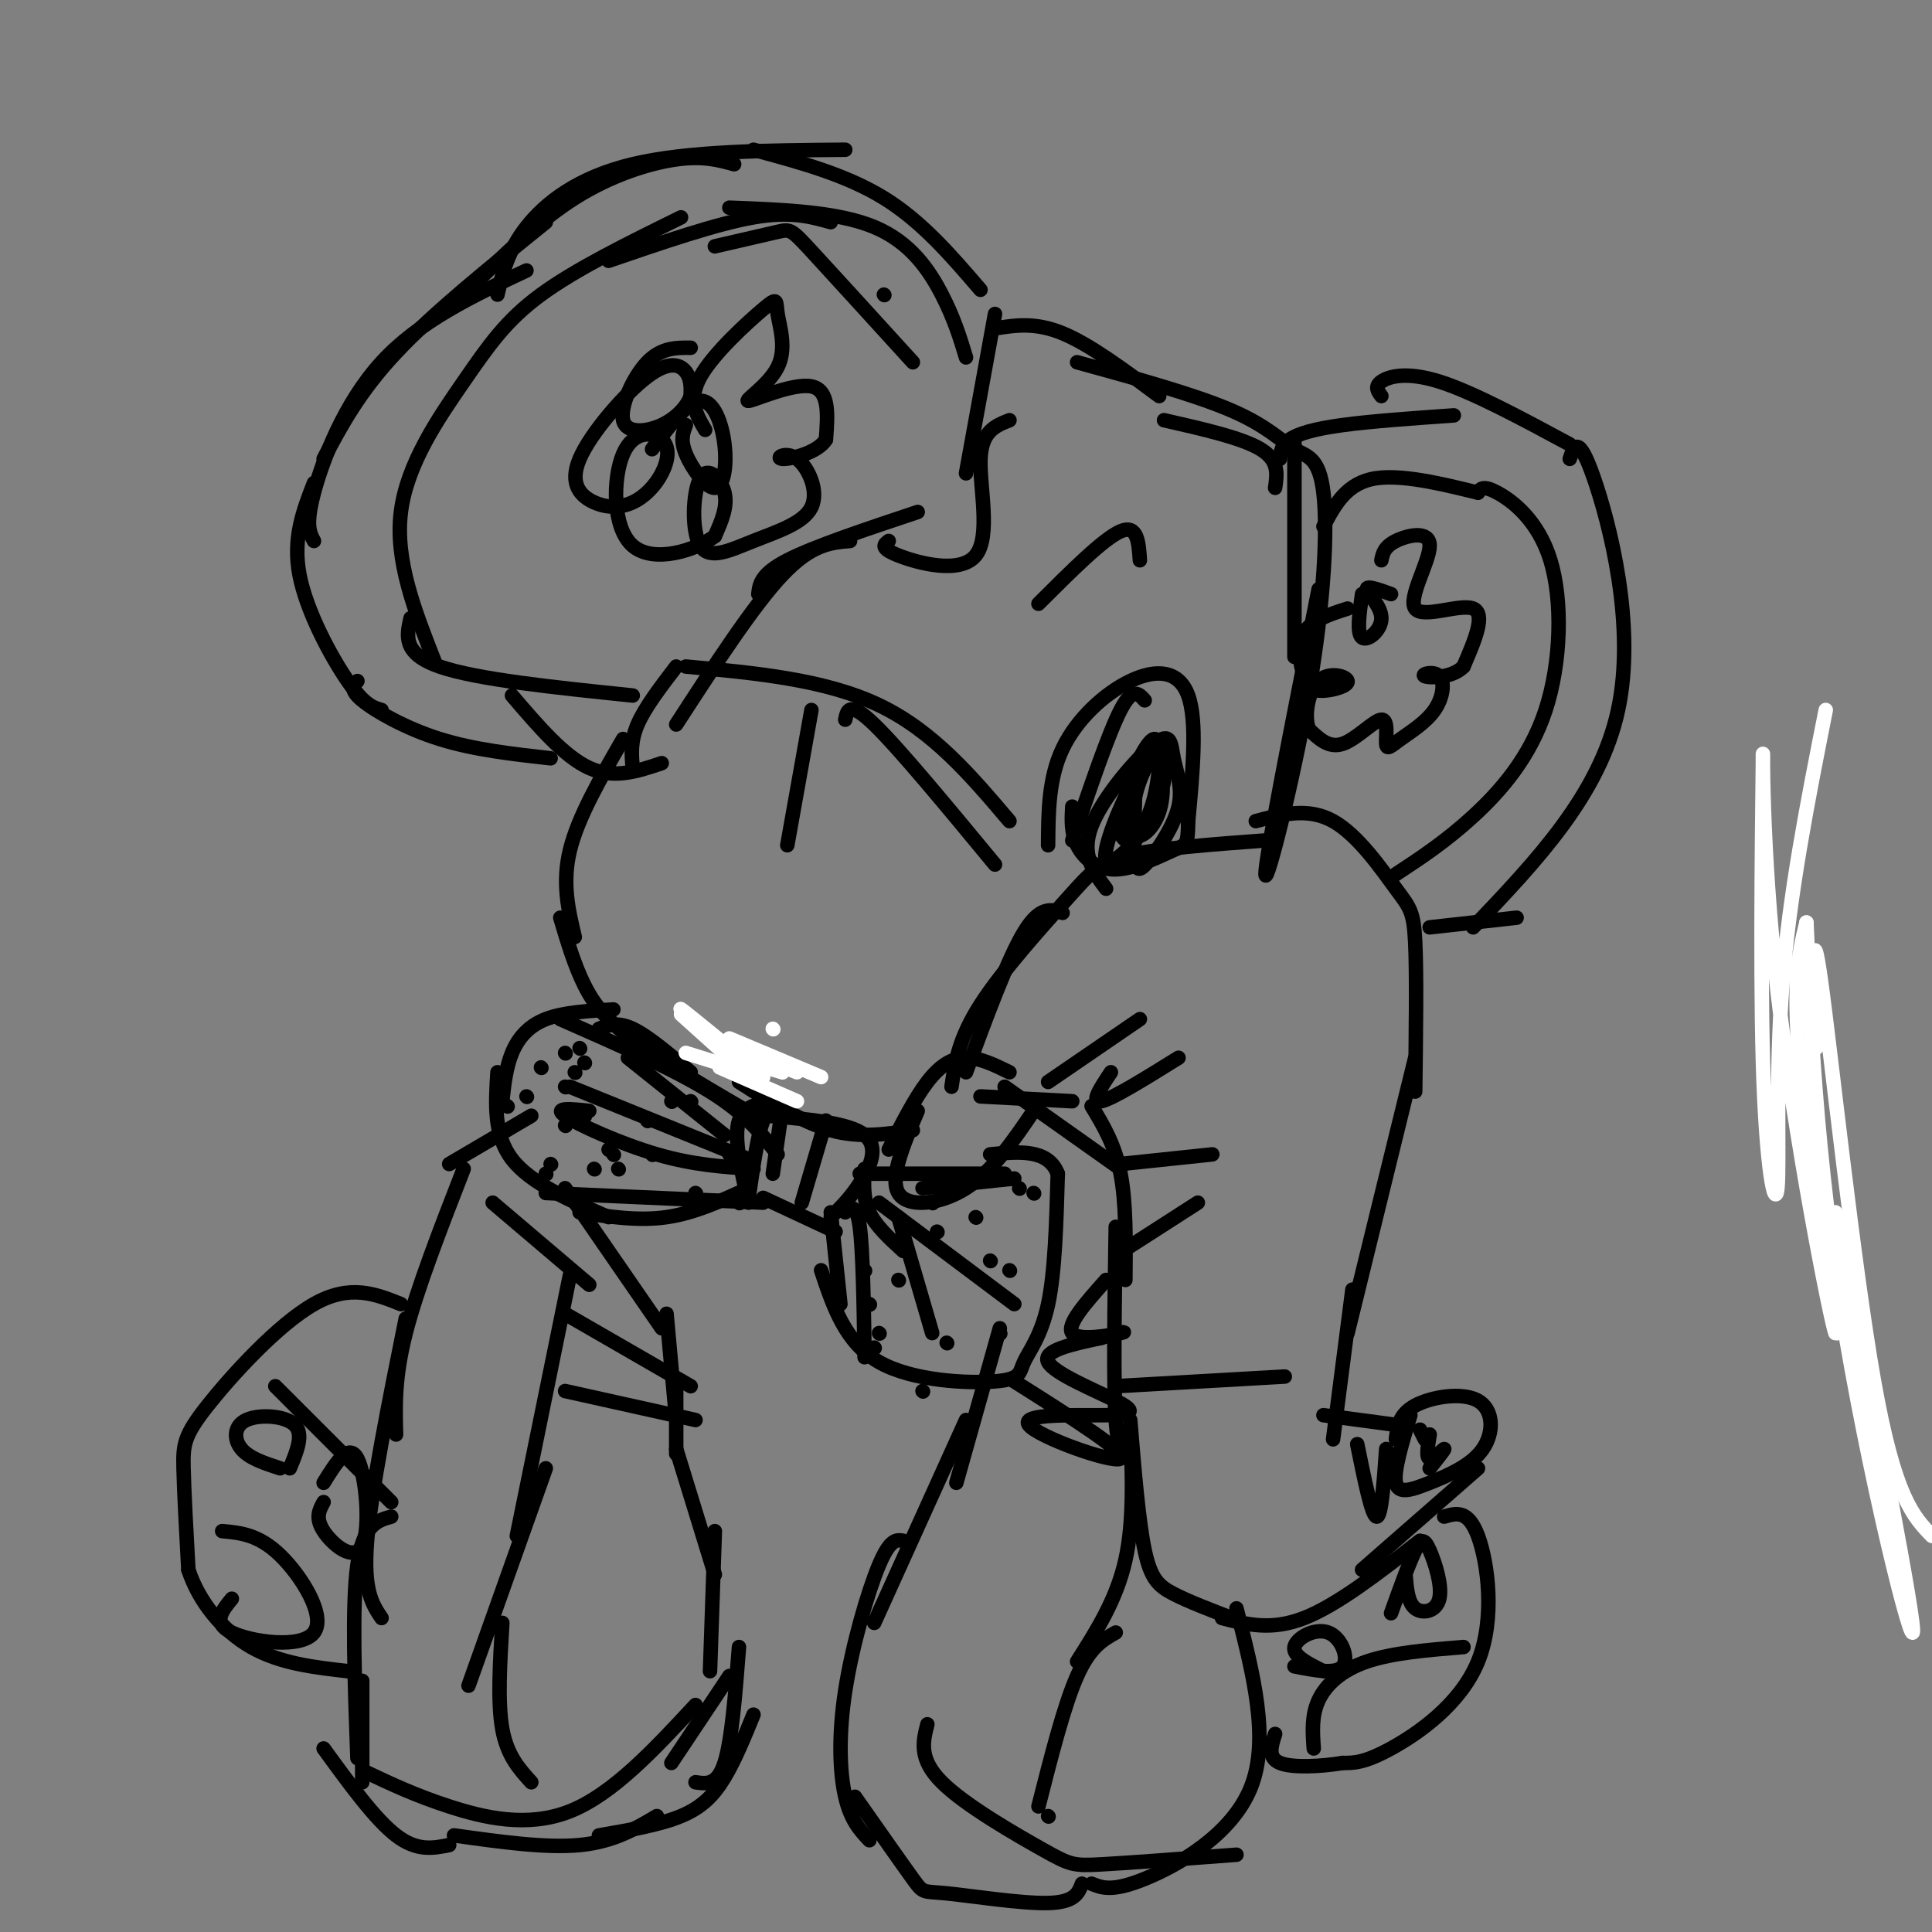 <svg viewBox='0 0 400 400' version='1.1' xmlns='http://www.w3.org/2000/svg' xmlns:xlink='http://www.w3.org/1999/xlink'><rect x="0" y="0" width="400" height="400" fill="#808080" stroke="none"/><g fill='none' stroke='#000000' stroke-width='3' stroke-linecap='round' stroke-linejoin='round'><path d='M138,272c0.000,0.000 2.000,22.000 2,22'/><path d='M140,288c0.000,0.000 0.000,13.000 0,13'/><path d='M140,300c0.000,0.000 8.000,26.000 8,26'/><path d='M148,317c0.000,0.000 -1.000,29.000 -1,29'/><path d='M153,341c-0.750,9.667 -1.500,19.333 -3,24c-1.500,4.667 -3.750,4.333 -6,4'/><path d='M156,355c-1.911,4.689 -3.822,9.378 -6,13c-2.178,3.622 -4.622,6.178 -9,8c-4.378,1.822 -10.689,2.911 -17,4'/><path d='M136,376c-4.500,2.667 -9.000,5.333 -16,6c-7.000,0.667 -16.500,-0.667 -26,-2'/><path d='M93,382c-3.333,0.667 -6.667,1.333 -11,-2c-4.333,-3.333 -9.667,-10.667 -15,-18'/><path d='M75,369c0.000,0.000 0.000,-21.000 0,-21'/><path d='M74,364c-0.583,-15.833 -1.167,-31.667 0,-40c1.167,-8.333 4.083,-9.167 7,-10'/><path d='M79,335c-1.917,-2.833 -3.833,-5.667 -3,-16c0.833,-10.333 4.417,-28.167 8,-46'/><path d='M82,297c-0.167,-5.917 -0.333,-11.833 2,-21c2.333,-9.167 7.167,-21.583 12,-34'/><path d='M102,249c0.000,0.000 20.000,17.000 20,17'/><path d='M117,246c0.000,0.000 20.000,29.000 20,29'/><path d='M117,272c0.000,0.000 26.000,15.000 26,15'/><path d='M117,288c0.000,0.000 27.000,6.000 27,6'/><path d='M93,241c0.000,0.000 17.000,-10.000 17,-10'/><path d='M155,246c-5.583,2.583 -11.167,5.167 -17,6c-5.833,0.833 -11.917,-0.083 -18,-1'/><path d='M126,252c-8.083,-3.500 -16.167,-7.000 -20,-12c-3.833,-5.000 -3.417,-11.500 -3,-18'/><path d='M104,228c0.378,-3.489 0.756,-6.978 2,-10c1.244,-3.022 3.356,-5.578 7,-7c3.644,-1.422 8.822,-1.711 14,-2'/><path d='M124,213c1.917,-0.750 3.833,-1.500 7,0c3.167,1.500 7.583,5.250 12,9'/><path d='M150,219c0.000,0.000 0.100,0.100 0.1,0.1'/><path d='M162,229c0.000,0.000 -2.000,14.000 -2,14'/><path d='M162,228c-3.917,0.250 -7.833,0.500 -9,4c-1.167,3.500 0.417,10.250 2,17'/><path d='M158,248c0.000,0.000 15.000,7.000 15,7'/><path d='M172,252c1.978,-1.933 3.956,-3.867 6,-7c2.044,-3.133 4.156,-7.467 1,-10c-3.156,-2.533 -11.578,-3.267 -20,-4'/><path d='M162,229c-1.417,-0.083 -2.833,-0.167 -4,3c-1.167,3.167 -2.083,9.583 -3,16'/><path d='M171,232c0.000,0.000 -5.000,17.000 -5,17'/><path d='M161,239c-3.250,-4.167 -6.500,-8.333 -14,-13c-7.500,-4.667 -19.250,-9.833 -31,-15'/><path d='M155,240c0.000,0.000 -37.000,-15.000 -37,-15'/><path d='M156,242c-6.222,-0.400 -12.444,-0.800 -20,-3c-7.556,-2.200 -16.444,-6.200 -19,-8c-2.556,-1.800 1.222,-1.400 5,-1'/><path d='M158,249c0.000,0.000 -45.000,-2.000 -45,-2'/><path d='M130,219c0.000,0.000 20.000,16.000 20,16'/><path d='M209,222c-3.089,-1.511 -6.178,-3.022 -9,-3c-2.822,0.022 -5.378,1.578 -8,5c-2.622,3.422 -5.311,8.711 -8,14'/><path d='M190,230c-2.933,6.933 -5.867,13.867 -4,17c1.867,3.133 8.533,2.467 14,-1c5.467,-3.467 9.733,-9.733 14,-16'/><path d='M189,234c-5.500,0.833 -11.000,1.667 -17,0c-6.000,-1.667 -12.500,-5.833 -19,-10'/><path d='M158,232c-9.867,-5.733 -19.733,-11.467 -26,-16c-6.267,-4.533 -8.933,-7.867 -11,-12c-2.067,-4.133 -3.533,-9.067 -5,-14'/><path d='M119,194c-1.333,-5.583 -2.667,-11.167 -1,-18c1.667,-6.833 6.333,-14.917 11,-23'/><path d='M131,159c-0.250,-2.750 -0.500,-5.500 1,-9c1.500,-3.500 4.750,-7.750 8,-12'/><path d='M137,158c-4.917,1.667 -9.833,3.333 -15,1c-5.167,-2.333 -10.583,-8.667 -16,-15'/><path d='M114,157c-7.956,-0.889 -15.911,-1.778 -23,-4c-7.089,-2.222 -13.311,-5.778 -16,-8c-2.689,-2.222 -1.844,-3.111 -1,-4'/><path d='M79,147c-1.778,-0.511 -3.556,-1.022 -7,-6c-3.444,-4.978 -8.556,-14.422 -10,-22c-1.444,-7.578 0.778,-13.289 3,-19'/><path d='M65,112c-0.889,-1.644 -1.778,-3.289 0,-10c1.778,-6.711 6.222,-18.489 14,-27c7.778,-8.511 18.889,-13.756 30,-19'/><path d='M103,61c1.067,-4.533 2.133,-9.067 6,-14c3.867,-4.933 10.533,-10.267 22,-13c11.467,-2.733 27.733,-2.867 44,-3'/><path d='M156,31c9.583,2.583 19.167,5.167 27,10c7.833,4.833 13.917,11.917 20,19'/><path d='M206,65c0.000,0.000 -6.000,33.000 -6,33'/><path d='M209,87c-2.887,1.137 -5.774,2.274 -6,8c-0.226,5.726 2.208,16.042 -1,20c-3.208,3.958 -12.060,1.560 -16,0c-3.940,-1.560 -2.970,-2.280 -2,-3'/><path d='M190,106c-10.750,3.583 -21.500,7.167 -27,10c-5.500,2.833 -5.750,4.917 -6,7'/><path d='M176,112c-4.000,0.333 -8.000,0.667 -14,7c-6.000,6.333 -14.000,18.667 -22,31'/><path d='M90,137c-4.125,-10.488 -8.250,-20.976 -7,-31c1.250,-10.024 7.875,-19.583 13,-27c5.125,-7.417 8.750,-12.690 16,-18c7.250,-5.310 18.125,-10.655 29,-16'/><path d='M148,51c5.178,-1.200 10.356,-2.400 13,-3c2.644,-0.600 2.756,-0.600 7,4c4.244,4.600 12.622,13.800 21,23'/><path d='M183,61c0.000,0.000 0.100,0.100 0.1,0.1'/><path d='M200,74c-1.222,-4.022 -2.444,-8.044 -5,-13c-2.556,-4.956 -6.444,-10.844 -14,-14c-7.556,-3.156 -18.778,-3.578 -30,-4'/><path d='M172,46c-4.167,-1.167 -8.333,-2.333 -16,-1c-7.667,1.333 -18.833,5.167 -30,9'/><path d='M85,128c-0.833,3.667 -1.667,7.333 6,10c7.667,2.667 23.833,4.333 40,6'/><path d='M135,93c3.648,-4.927 7.295,-9.853 10,-10c2.705,-0.147 4.467,4.486 5,9c0.533,4.514 -0.164,8.907 -2,9c-1.836,0.093 -4.810,-4.116 -6,-7c-1.190,-2.884 -0.595,-4.442 0,-6'/><path d='M146,89c-1.824,-3.105 -3.648,-6.209 -1,-11c2.648,-4.791 9.768,-11.268 13,-14c3.232,-2.732 2.576,-1.718 3,1c0.424,2.718 1.928,7.141 0,11c-1.928,3.859 -7.288,7.154 -6,7c1.288,-0.154 9.225,-3.758 13,-3c3.775,0.758 3.387,5.879 3,11'/><path d='M171,91c-1.668,2.745 -7.337,4.109 -9,4c-1.663,-0.109 0.681,-1.691 3,0c2.319,1.691 4.613,6.654 3,10c-1.613,3.346 -7.134,5.073 -12,7c-4.866,1.927 -9.078,4.053 -11,1c-1.922,-3.053 -1.556,-11.283 0,-14c1.556,-2.717 4.302,0.081 5,3c0.698,2.919 -0.651,5.960 -2,9'/><path d='M148,111c-3.913,2.926 -12.697,5.740 -17,2c-4.303,-3.740 -4.126,-14.035 -2,-19c2.126,-4.965 6.200,-4.602 8,-3c1.800,1.602 1.326,4.441 0,7c-1.326,2.559 -3.504,4.837 -6,6c-2.496,1.163 -5.310,1.212 -8,0c-2.690,-1.212 -5.257,-3.686 -3,-9c2.257,-5.314 9.338,-13.469 14,-17c4.662,-3.531 6.903,-2.437 8,-1c1.097,1.437 1.048,3.219 1,5'/><path d='M143,82c-0.668,2.011 -2.839,4.539 -6,6c-3.161,1.461 -7.313,1.855 -8,-1c-0.687,-2.855 2.089,-8.959 5,-12c2.911,-3.041 5.955,-3.021 9,-3'/><path d='M206,68c4.167,-0.667 8.333,-1.333 14,1c5.667,2.333 12.833,7.667 20,13'/><path d='M241,87c8.083,1.833 16.167,3.667 20,6c3.833,2.333 3.417,5.167 3,8'/><path d='M268,91c0.000,0.000 0.000,45.000 0,45'/><path d='M273,122c-5.543,28.056 -11.085,56.112 -11,59c0.085,2.888 5.799,-19.392 9,-38c3.201,-18.608 3.889,-33.544 3,-41c-0.889,-7.456 -3.355,-7.430 -6,-9c-2.645,-1.570 -5.470,-4.734 -13,-8c-7.530,-3.266 -19.765,-6.633 -32,-10'/><path d='M217,175c0.042,-6.935 0.083,-13.869 3,-20c2.917,-6.131 8.708,-11.458 14,-14c5.292,-2.542 10.083,-2.298 12,3c1.917,5.298 0.958,15.649 0,26'/><path d='M246,170c-0.077,5.085 -0.268,4.796 -3,6c-2.732,1.204 -8.005,3.901 -12,4c-3.995,0.099 -6.713,-2.400 -8,-5c-1.287,-2.600 -1.144,-5.300 -1,-8'/><path d='M222,174c3.750,-11.083 7.500,-22.167 10,-27c2.500,-4.833 3.750,-3.417 5,-2'/><path d='M229,184c-2.638,-3.537 -5.277,-7.074 -3,-13c2.277,-5.926 9.468,-14.241 13,-17c3.532,-2.759 3.405,0.037 4,3c0.595,2.963 1.912,6.093 1,10c-0.912,3.907 -4.053,8.590 -6,11c-1.947,2.410 -2.699,2.546 -3,0c-0.301,-2.546 -0.150,-7.773 0,-13'/><path d='M235,165c1.010,-4.547 3.535,-9.415 5,-9c1.465,0.415 1.872,6.114 -1,12c-2.872,5.886 -9.021,11.958 -10,10c-0.979,-1.958 3.213,-11.947 6,-17c2.787,-5.053 4.170,-5.169 5,-3c0.830,2.169 1.108,6.622 0,10c-1.108,3.378 -3.602,5.679 -5,5c-1.398,-0.679 -1.699,-4.340 -2,-8'/><path d='M233,165c0.979,-4.526 4.427,-11.842 6,-12c1.573,-0.158 1.270,6.842 0,12c-1.270,5.158 -3.506,8.474 -5,9c-1.494,0.526 -2.247,-1.737 -3,-4'/><path d='M215,125c6.750,-6.750 13.500,-13.500 17,-15c3.500,-1.500 3.750,2.250 4,6'/><path d='M168,147c0.000,0.000 -5.000,28.000 -5,28'/><path d='M175,149c0.417,-2.000 0.833,-4.000 6,1c5.167,5.000 15.083,17.000 25,29'/><path d='M209,170c-7.917,-9.333 -15.833,-18.667 -27,-24c-11.167,-5.333 -25.583,-6.667 -40,-8'/><path d='M220,189c-2.333,-0.750 -4.667,-1.500 -8,4c-3.333,5.500 -7.667,17.250 -12,29'/><path d='M197,225c0.720,-4.946 1.440,-9.893 6,-17c4.560,-7.107 12.958,-16.375 18,-22c5.042,-5.625 6.726,-7.607 13,-9c6.274,-1.393 17.137,-2.196 28,-3'/><path d='M260,170c5.411,-1.440 10.821,-2.881 16,0c5.179,2.881 10.125,10.083 13,14c2.875,3.917 3.679,4.548 4,11c0.321,6.452 0.161,18.726 0,31'/><path d='M293,219c0.000,0.000 -14.000,57.000 -14,57'/><path d='M280,267c0.000,0.000 -4.000,31.000 -4,31'/><path d='M274,293c0.000,0.000 15.000,2.000 15,2'/><path d='M289,298c0.322,-2.593 0.644,-5.185 4,-7c3.356,-1.815 9.747,-2.851 13,-1c3.253,1.851 3.367,6.589 1,10c-2.367,3.411 -7.214,5.495 -11,7c-3.786,1.505 -6.510,2.430 -7,0c-0.490,-2.430 1.255,-8.215 3,-14'/><path d='M306,304c0.000,0.000 -24.000,21.000 -24,21'/><path d='M294,319c-8.583,6.667 -17.167,13.333 -24,16c-6.833,2.667 -11.917,1.333 -17,0'/><path d='M255,335c-4.467,-1.711 -8.933,-3.422 -12,-5c-3.067,-1.578 -4.733,-3.022 -6,-9c-1.267,-5.978 -2.133,-16.489 -3,-27'/><path d='M234,299c-1.250,1.250 -2.500,2.500 -3,-5c-0.500,-7.500 -0.250,-23.750 0,-40'/><path d='M233,265c0.083,-8.000 0.167,-16.000 -1,-22c-1.167,-6.000 -3.583,-10.000 -6,-14'/><path d='M232,242c0.000,0.000 -24.000,-17.000 -24,-17'/><path d='M222,228c0.000,0.000 -19.000,-1.000 -19,-1'/><path d='M265,95c0.133,-1.400 0.267,-2.800 2,-4c1.733,-1.200 5.067,-2.200 11,-3c5.933,-0.800 14.467,-1.400 23,-2'/><path d='M286,82c-0.733,-0.978 -1.467,-1.956 0,-3c1.467,-1.044 5.133,-2.156 12,0c6.867,2.156 16.933,7.578 27,13'/><path d='M325,95c0.889,-2.644 1.778,-5.289 5,4c3.222,9.289 8.778,30.511 5,48c-3.778,17.489 -16.889,31.244 -30,45'/><path d='M314,190c0.000,0.000 -18.000,2.000 -18,2'/><path d='M289,181c5.175,-3.408 10.351,-6.817 16,-12c5.649,-5.183 11.772,-12.142 15,-22c3.228,-9.858 3.561,-22.616 1,-31c-2.561,-8.384 -8.018,-12.396 -11,-14c-2.982,-1.604 -3.491,-0.802 -4,0'/><path d='M306,102c-4.800,-1.111 -14.800,-3.889 -21,-3c-6.200,0.889 -8.600,5.444 -11,10'/><path d='M288,123c-2.571,-0.929 -5.143,-1.857 -5,-1c0.143,0.857 3.000,3.500 3,6c0.000,2.500 -2.857,4.857 -4,4c-1.143,-0.857 -0.571,-4.929 0,-9'/><path d='M286,116c0.285,-1.391 0.571,-2.781 3,-4c2.429,-1.219 7.002,-2.265 7,1c-0.002,3.265 -4.577,10.841 -3,13c1.577,2.159 9.308,-1.097 12,0c2.692,1.097 0.346,6.549 -2,12'/><path d='M303,138c-2.293,2.400 -7.025,2.401 -8,2c-0.975,-0.401 1.808,-1.204 3,0c1.192,1.204 0.792,4.414 -1,7c-1.792,2.586 -4.977,4.549 -7,6c-2.023,1.451 -2.882,2.389 -3,1c-0.118,-1.389 0.507,-5.105 -1,-5c-1.507,0.105 -5.145,4.030 -8,5c-2.855,0.970 -4.928,-1.015 -7,-3'/><path d='M271,151c-1.060,-2.693 -0.210,-7.924 2,-10c2.210,-2.076 5.780,-0.995 6,0c0.220,0.995 -2.910,1.906 -5,2c-2.090,0.094 -3.140,-0.629 -4,-3c-0.860,-2.371 -1.532,-6.392 0,-9c1.532,-2.608 5.266,-3.804 9,-5'/><path d='M207,275c0.000,0.000 -9.000,32.000 -9,32'/><path d='M200,294c0.000,0.000 -19.000,42.000 -19,42'/><path d='M187,319c-1.351,-0.226 -2.702,-0.452 -5,5c-2.298,5.452 -5.542,16.583 -7,26c-1.458,9.417 -1.131,17.119 0,22c1.131,4.881 3.065,6.940 5,9'/><path d='M177,372c4.863,6.929 9.726,13.857 12,17c2.274,3.143 1.958,2.500 7,3c5.042,0.500 15.440,2.143 21,2c5.560,-0.143 6.280,-2.071 7,-4'/><path d='M226,390c2.133,0.867 4.267,1.733 11,-1c6.733,-2.733 18.067,-9.067 22,-19c3.933,-9.933 0.467,-23.467 -3,-37'/><path d='M256,384c-11.083,0.839 -22.167,1.679 -28,2c-5.833,0.321 -6.417,0.125 -12,-3c-5.583,-3.125 -16.167,-9.179 -21,-14c-4.833,-4.821 -3.917,-8.411 -3,-12'/><path d='M170,263c2.499,7.509 4.998,15.018 12,19c7.002,3.982 18.506,4.439 24,4c5.494,-0.439 4.979,-1.772 6,-4c1.021,-2.228 3.577,-5.351 5,-12c1.423,-6.649 1.711,-16.825 2,-27'/><path d='M219,243c-2.000,-5.167 -8.000,-4.583 -14,-4'/><path d='M174,270c0.000,0.000 -2.000,-19.000 -2,-19'/><path d='M175,251c1.167,-1.000 2.333,-2.000 3,3c0.667,5.000 0.833,16.000 1,27'/><path d='M299,314c2.482,-0.732 4.964,-1.464 7,4c2.036,5.464 3.625,17.125 0,26c-3.625,8.875 -12.464,14.964 -18,18c-5.536,3.036 -7.768,3.018 -10,3'/><path d='M278,365c-4.400,0.733 -10.400,1.067 -13,0c-2.600,-1.067 -1.800,-3.533 -1,-6'/><path d='M274,346c-3.179,-1.565 -6.357,-3.131 -6,-5c0.357,-1.869 4.250,-4.042 7,-3c2.750,1.042 4.357,5.298 3,7c-1.357,1.702 -5.679,0.851 -10,0'/><path d='M272,362c-0.244,-3.400 -0.489,-6.800 1,-10c1.489,-3.200 4.711,-6.200 10,-8c5.289,-1.800 12.644,-2.400 20,-3'/><path d='M288,334c1.871,-5.219 3.742,-10.437 5,-13c1.258,-2.563 1.904,-2.470 3,0c1.096,2.470 2.641,7.319 2,10c-0.641,2.681 -3.469,3.195 -5,2c-1.531,-1.195 -1.766,-4.097 -2,-7'/><path d='M83,270c-5.274,-2.113 -10.548,-4.226 -18,0c-7.452,4.226 -17.083,14.792 -22,21c-4.917,6.208 -5.119,8.060 -5,13c0.119,4.940 0.560,12.970 1,21'/><path d='M39,325c2.156,6.600 7.044,12.600 13,16c5.956,3.400 12.978,4.200 20,5'/><path d='M46,317c3.774,0.345 7.548,0.690 12,5c4.452,4.310 9.583,12.583 7,16c-2.583,3.417 -12.881,1.976 -17,0c-4.119,-1.976 -2.060,-4.488 0,-7'/><path d='M67,307c2.607,-4.202 5.214,-8.405 7,-5c1.786,3.405 2.750,14.417 1,18c-1.750,3.583 -6.214,-0.262 -8,-3c-1.786,-2.738 -0.893,-4.369 0,-6'/><path d='M58,304c-3.190,-1.036 -6.381,-2.071 -8,-4c-1.619,-1.929 -1.667,-4.750 1,-6c2.667,-1.250 8.048,-0.929 10,1c1.952,1.929 0.476,5.464 -1,9'/><path d='M57,287c0.000,0.000 24.000,24.000 24,24'/><path d='M118,264c0.000,0.000 -11.000,54.000 -11,54'/><path d='M113,304c0.000,0.000 -16.000,45.000 -16,45'/><path d='M104,336c-0.500,8.250 -1.000,16.500 0,22c1.000,5.500 3.500,8.250 6,11'/><path d='M76,367c4.978,2.356 9.956,4.711 17,7c7.044,2.289 16.156,4.511 25,1c8.844,-3.511 17.422,-12.756 26,-22'/><path d='M139,365c0.000,0.000 12.000,-18.000 12,-18'/><path d='M234,295c0.417,9.917 0.833,19.833 -1,28c-1.833,8.167 -5.917,14.583 -10,21'/><path d='M231,338c-2.667,1.500 -5.333,3.000 -8,9c-2.667,6.000 -5.333,16.500 -8,27'/><path d='M217,376c0.000,0.000 0.100,0.100 0.1,0.1'/><path d='M210,286c11.885,7.504 23.769,15.008 22,16c-1.769,0.992 -17.192,-4.527 -19,-7c-1.808,-2.473 10.000,-1.900 16,-2c6.000,-0.100 6.192,-0.873 2,-3c-4.192,-2.127 -12.769,-5.608 -14,-8c-1.231,-2.392 4.885,-3.696 11,-5'/><path d='M228,277c3.286,-1.131 6.000,-1.458 4,-1c-2.000,0.458 -8.714,1.702 -10,0c-1.286,-1.702 2.857,-6.351 7,-11'/><path d='M217,224c0.000,0.000 19.000,-13.000 19,-13'/><path d='M230,222c-2.167,3.250 -4.333,6.500 -2,6c2.333,-0.500 9.167,-4.750 16,-9'/><path d='M232,241c0.000,0.000 19.000,-2.000 19,-2'/><path d='M234,258c0.000,0.000 14.000,-9.000 14,-9'/><path d='M231,287c0.000,0.000 35.000,-2.000 35,-2'/><path d='M281,299c1.500,7.417 3.000,14.833 4,15c1.000,0.167 1.500,-6.917 2,-14'/><path d='M295,298c0.000,0.000 -1.000,-2.000 -1,-2'/><path d='M296,304c1.600,-2.022 3.200,-4.044 3,-4c-0.200,0.044 -2.200,2.156 -3,2c-0.800,-0.156 -0.400,-2.578 0,-5'/><path d='M152,34c-3.222,-0.889 -6.444,-1.778 -12,-1c-5.556,0.778 -13.444,3.222 -21,8c-7.556,4.778 -14.778,11.889 -22,19'/><path d='M113,46c-11.667,9.417 -23.333,18.833 -31,27c-7.667,8.167 -11.333,15.083 -15,22'/><path d='M191,246c0.000,0.000 19.000,-2.000 19,-2'/><path d='M208,243c0.000,0.000 -30.000,0.000 -30,0'/><path d='M182,249c0.000,0.000 28.000,21.000 28,21'/><path d='M186,252c0.000,0.000 7.000,24.000 7,24'/><path d='M187,259c-2.833,-2.583 -5.667,-5.167 -7,-8c-1.333,-2.833 -1.167,-5.917 -1,-9'/><path d='M211,246c0.000,0.000 0.100,0.100 0.1,0.1'/><path d='M214,247c0.000,0.000 0.100,0.100 0.1,0.1'/><path d='M209,263c0.000,0.000 0.100,0.100 0.1,0.1'/><path d='M207,276c0.000,0.000 0.100,0.100 0.1,0.1'/><path d='M191,288c0.000,0.000 0.100,0.100 0.1,0.1'/><path d='M181,279c0.000,0.000 0.100,0.100 0.1,0.1'/><path d='M182,276c0.000,0.000 0.100,0.100 0.1,0.1'/><path d='M196,278c0.000,0.000 0.100,0.100 0.1,0.1'/><path d='M205,261c0.000,0.000 0.100,0.100 0.1,0.1'/><path d='M202,252c0.000,0.000 0.100,0.100 0.1,0.1'/><path d='M194,255c0.000,0.000 0.100,0.100 0.1,0.1'/><path d='M186,265c0.000,0.000 0.100,0.100 0.1,0.1'/><path d='M180,270c0.000,0.000 0.100,0.100 0.1,0.1'/><path d='M179,263c0.000,0.000 0.100,0.100 0.1,0.1'/><path d='M187,255c0.000,0.000 0.100,0.100 0.1,0.1'/><path d='M193,249c0.000,0.000 0.100,0.100 0.1,0.1'/><path d='M120,217c0.000,0.000 0.100,0.100 0.1,0.1'/><path d='M117,218c0.000,0.000 0.100,0.100 0.1,0.1'/><path d='M112,221c0.000,0.000 0.100,0.100 0.1,0.1'/><path d='M105,229c0.000,0.000 0.100,0.100 0.1,0.1'/><path d='M113,243c0.000,0.000 0.100,0.100 0.1,0.1'/><path d='M121,220c0.000,0.000 0.100,0.100 0.1,0.1'/><path d='M117,225c0.000,0.000 0.100,0.100 0.1,0.1'/><path d='M121,231c0.000,0.000 0.100,0.100 0.1,0.1'/><path d='M123,242c0.000,0.000 0.100,0.100 0.1,0.1'/><path d='M128,242c0.000,0.000 0.100,0.100 0.1,0.1'/><path d='M135,239c0.000,0.000 0.100,0.100 0.1,0.1'/><path d='M139,228c0.000,0.000 0.100,0.100 0.1,0.1'/><path d='M151,219c0.000,0.000 0.100,0.100 0.1,0.1'/><path d='M151,228c0.000,0.000 0.100,0.100 0.1,0.1'/><path d='M151,239c0.000,0.000 0.100,0.100 0.1,0.1'/><path d='M153,249c0.000,0.000 0.100,0.100 0.1,0.1'/><path d='M144,247c0.000,0.000 0.100,0.100 0.1,0.1'/><path d='M126,238c0.000,0.000 0.100,0.100 0.1,0.1'/><path d='M119,222c0.000,0.000 0.100,0.100 0.1,0.1'/><path d='M114,241c0.000,0.000 0.100,0.100 0.1,0.1'/><path d='M117,233c0.000,0.000 0.100,0.100 0.1,0.1'/><path d='M109,227c0.000,0.000 0.100,0.100 0.1,0.1'/><path d='M117,230c0.000,0.000 0.100,0.100 0.1,0.1'/><path d='M127,239c0.000,0.000 0.100,0.100 0.1,0.1'/><path d='M134,232c0.000,0.000 0.100,0.100 0.1,0.1'/><path d='M143,228c0.000,0.000 0.100,0.100 0.1,0.1'/></g>
<g fill='none' stroke='#FFFFFF' stroke-width='3' stroke-linecap='round' stroke-linejoin='round'><path d='M158,222c-3.833,-1.500 -7.667,-3.000 -7,-3c0.667,0.000 5.833,1.500 11,3'/><path d='M165,222c-7.250,-3.000 -14.500,-6.000 -15,-6c-0.500,0.000 5.750,3.000 12,6'/><path d='M142,218c0.000,0.000 16.000,5.000 16,5'/><path d='M151,215c0.000,0.000 19.000,8.000 19,8'/><path d='M149,221c0.000,0.000 16.000,7.000 16,7'/><path d='M160,213c0.000,0.000 0.100,0.100 0.1,0.1'/><path d='M156,222c-7.083,-6.083 -14.167,-12.167 -15,-13c-0.833,-0.833 4.583,3.583 10,8'/><path d='M151,219c0.000,0.000 -10.000,-9.000 -10,-9'/><path d='M378,147c-3.783,19.114 -7.566,38.228 -9,57c-1.434,18.772 -0.518,37.201 -1,42c-0.482,4.799 -2.363,-4.034 -3,-26c-0.637,-21.966 -0.030,-57.065 0,-63c0.030,-5.935 -0.518,17.296 3,48c3.518,30.704 11.101,68.882 12,71c0.899,2.118 -4.886,-31.823 -7,-52c-2.114,-20.177 -0.557,-26.588 1,-33'/><path d='M374,191c0.369,5.679 0.792,36.375 6,72c5.208,35.625 15.202,76.179 16,75c0.798,-1.179 -7.601,-44.089 -16,-87'/><path d='M376,217c-0.533,-14.422 -1.067,-28.844 1,-14c2.067,14.844 6.733,58.956 11,83c4.267,24.044 8.133,28.022 12,32'/></g>
</svg>